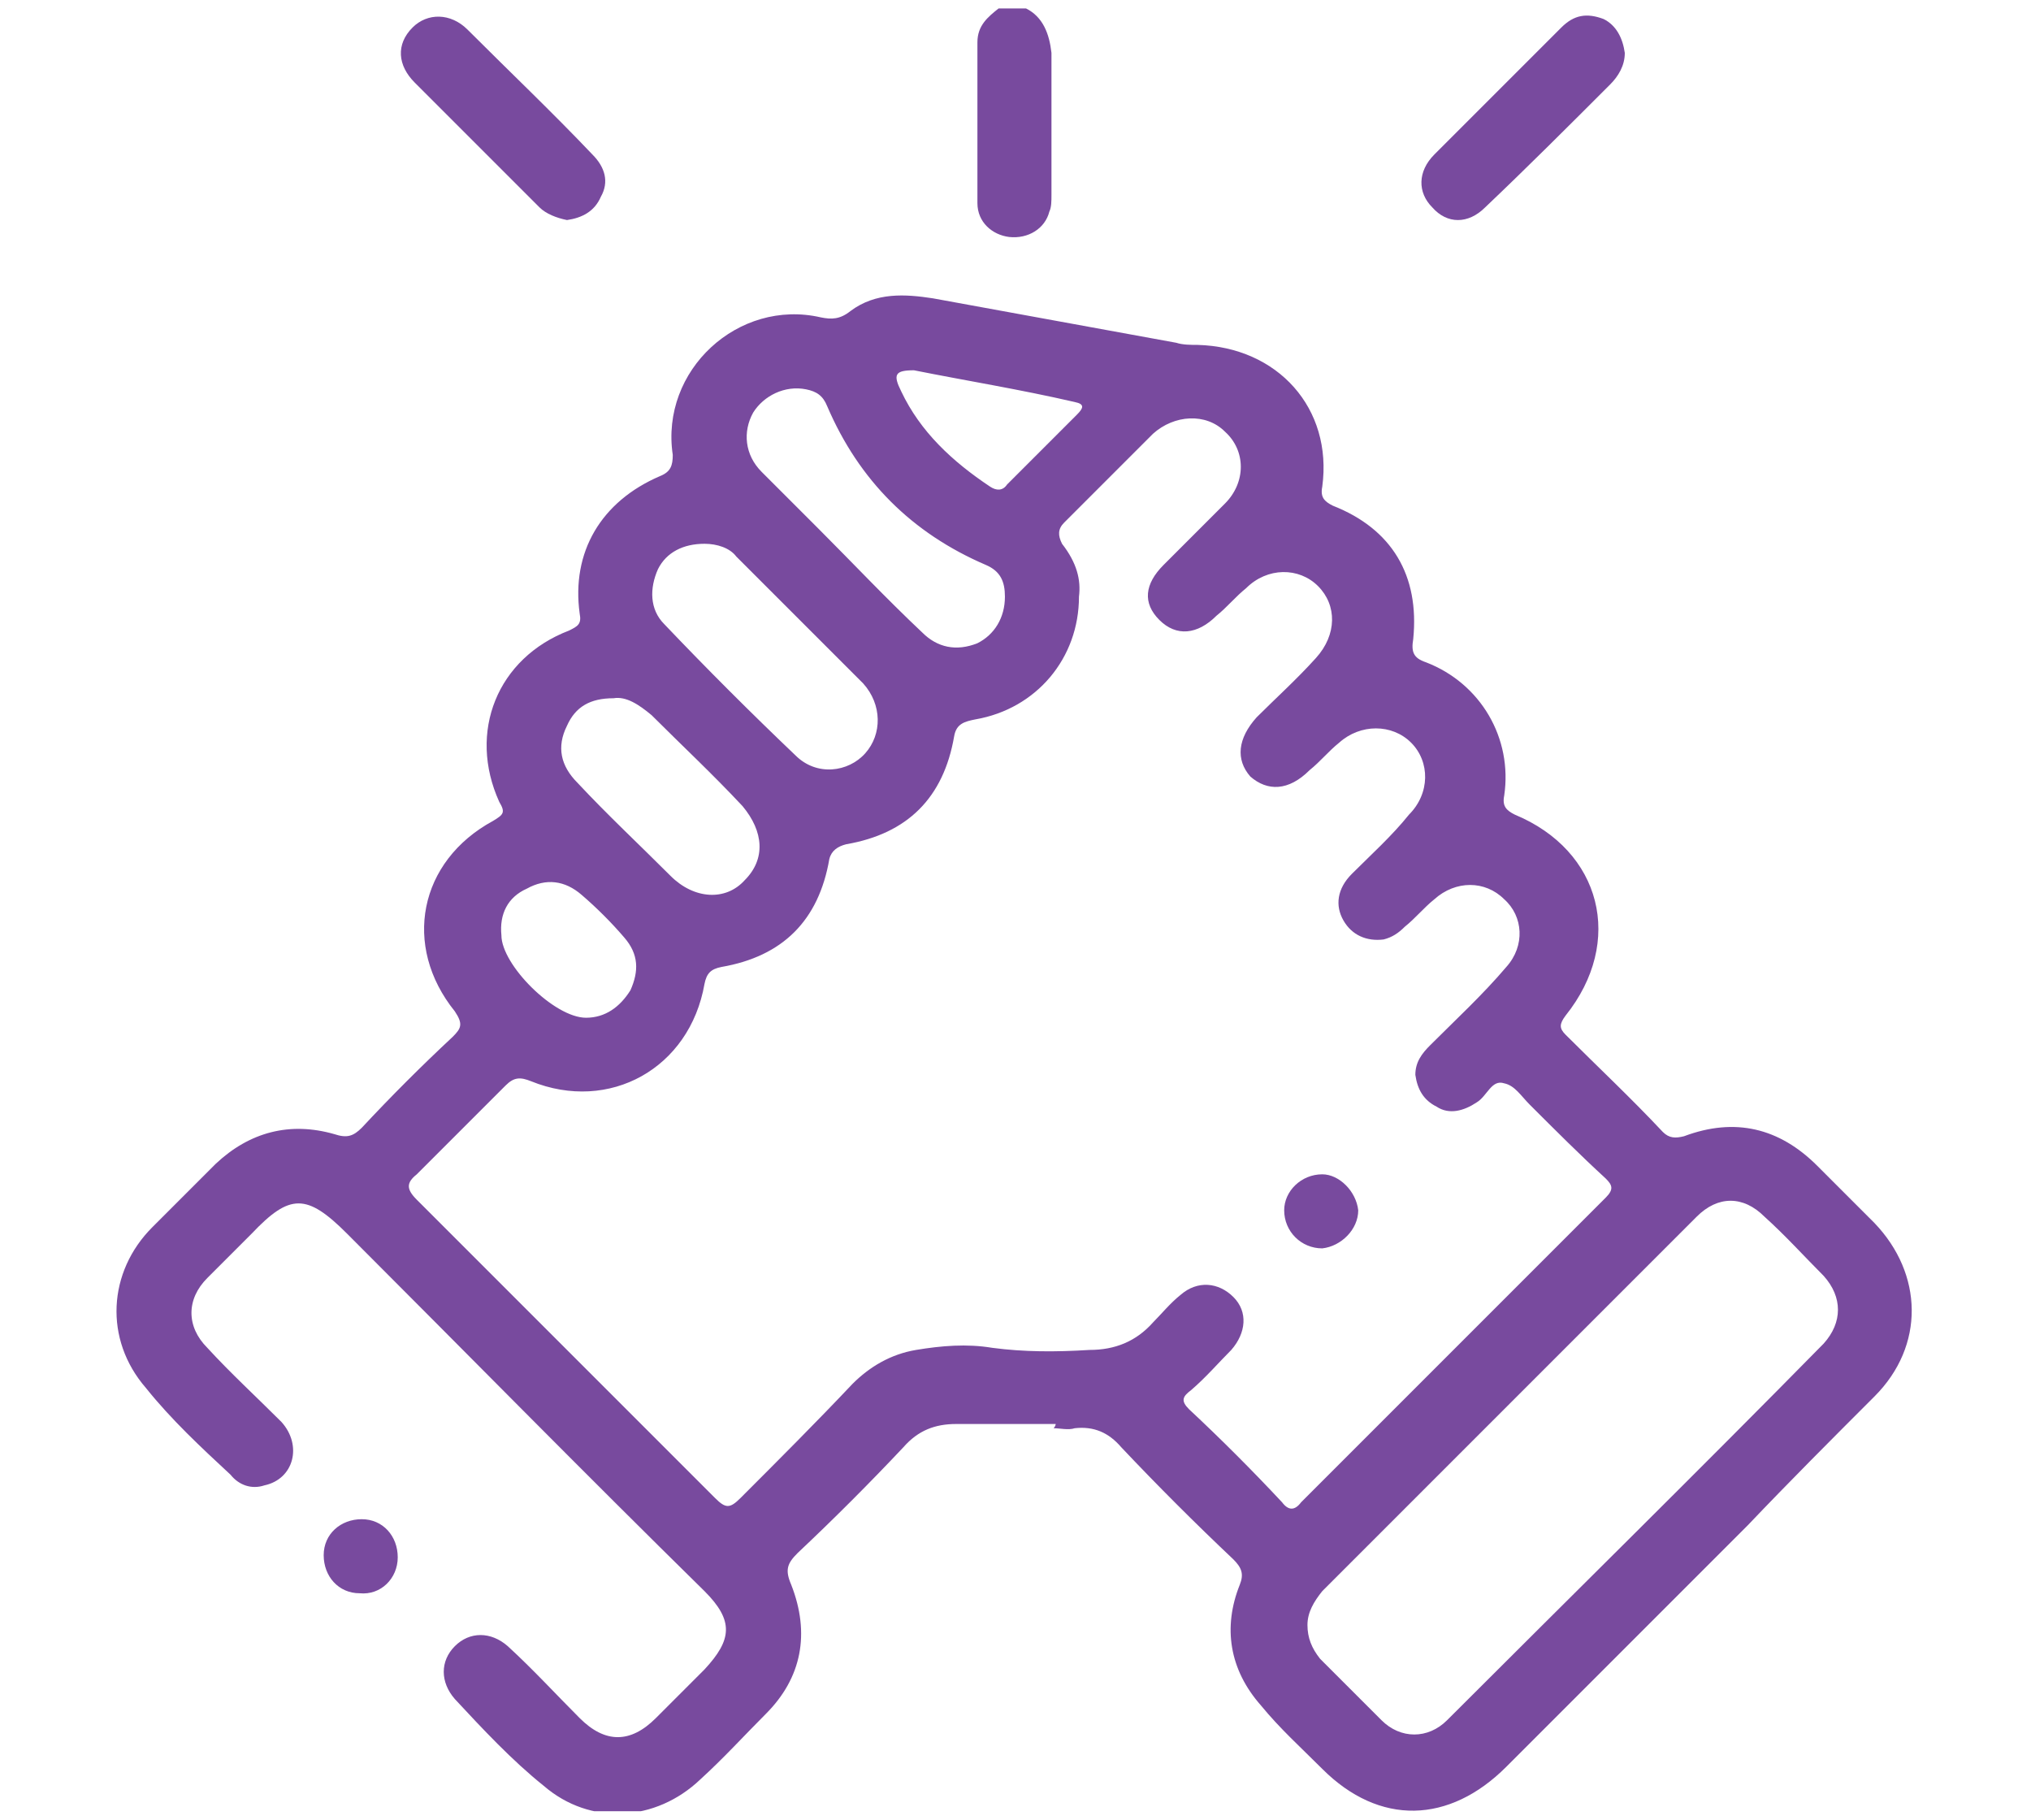<svg xmlns="http://www.w3.org/2000/svg" xmlns:xlink="http://www.w3.org/1999/xlink" id="Layer_1" x="0px" y="0px" viewBox="0 0 96 86" style="enable-background:new 0 0 96 86;" xml:space="preserve">
<style type="text/css">
	.st0{clip-path:url(#SVGID_2_);fill:#784A9E;}
</style>
<g>
	<defs>
		<rect id="SVGID_1_" x="5.5" y="0.4" width="85" height="85.2"></rect>
	</defs>
	<clipPath id="SVGID_2_">
		<use xlink:href="#SVGID_1_" style="overflow:visible;"></use>
	</clipPath>
	<path class="st0" d="M48.5,0.4c0.8,0.4,1.1,1.2,1.2,2.1c0,2.2,0,4.5,0,6.7c0,0.3,0,0.6-0.1,0.8c-0.2,0.8-1,1.3-1.9,1.2   c-0.8-0.1-1.5-0.7-1.5-1.6c0-2.5,0-5.1,0-7.6c0-0.8,0.5-1.2,1-1.6H48.5z"></path>
	<path class="st0" d="M43.2,17.5c-0.9,0-1,0.2-0.6,1c0.9,1.9,2.4,3.3,4.2,4.5c0.3,0.2,0.6,0.2,0.8-0.1c1.1-1.1,2.2-2.2,3.3-3.3   c0.3-0.3,0.4-0.5-0.1-0.6C48.2,18.4,45.7,18,43.2,17.5 M27.7,48.1c0.9,0,1.6-0.5,2.1-1.3c0.4-0.9,0.4-1.7-0.3-2.5   c-0.6-0.7-1.3-1.4-2-2c-0.8-0.7-1.7-0.8-2.6-0.3c-0.9,0.4-1.3,1.2-1.2,2.2C23.7,45.6,26.2,48.1,27.7,48.1 M29,33   c-1.1,0-1.8,0.4-2.2,1.3c-0.5,1-0.3,1.9,0.5,2.7c1.4,1.5,2.9,2.9,4.4,4.4c1.1,1.1,2.6,1.2,3.5,0.2c1-1,0.9-2.3-0.1-3.5   c-1.4-1.5-2.9-2.9-4.3-4.3C30.2,33.3,29.6,32.9,29,33 M47.5,28.2c0-0.7-0.2-1.2-0.9-1.5c-3.5-1.5-6-4-7.5-7.5   c-0.2-0.5-0.5-0.7-1-0.8c-1-0.2-2,0.3-2.5,1.1c-0.5,0.9-0.4,2,0.4,2.8c0.9,0.9,1.8,1.8,2.7,2.7c1.6,1.6,3.2,3.3,4.9,4.9   c0.7,0.7,1.6,0.9,2.6,0.5C47,30,47.5,29.2,47.5,28.2 M33.3,25.7c-1,0-1.8,0.4-2.2,1.2c-0.4,0.9-0.4,1.9,0.3,2.6   c2,2.1,4.1,4.2,6.2,6.2c1,1,2.5,0.8,3.3-0.1c0.8-0.9,0.8-2.3-0.1-3.3c-2-2-4-4-6-6C34.5,25.9,33.9,25.7,33.3,25.7 M61.8,76.8   c0,0.6,0.2,1.1,0.6,1.6c1,1,1.9,1.9,2.9,2.9c0.9,0.9,2.2,0.9,3.1,0c5.9-5.9,11.9-11.8,17.8-17.8c0.9-1,0.9-2.2,0-3.2   c-0.9-0.9-1.8-1.9-2.8-2.8c-1-1-2.2-1-3.2,0c-5.9,5.9-11.8,11.8-17.7,17.7C62.1,75.7,61.8,76.2,61.8,76.8 M51,28.2   c0,2.9-2,5.3-4.9,5.8c-0.5,0.1-0.9,0.2-1,0.8c-0.5,2.9-2.2,4.6-5.1,5.1c-0.4,0.1-0.7,0.3-0.8,0.7c-0.5,2.9-2.2,4.6-5.1,5.1   c-0.5,0.1-0.7,0.3-0.8,0.8c-0.7,4-4.5,6.1-8.2,4.6c-0.5-0.2-0.8-0.2-1.2,0.2c-1.4,1.4-2.8,2.8-4.2,4.2c-0.5,0.4-0.5,0.7,0,1.2   c4.7,4.7,9.4,9.4,14.1,14.1c0.5,0.5,0.7,0.5,1.2,0c1.8-1.8,3.6-3.6,5.3-5.4c0.8-0.8,1.8-1.4,3-1.6c1.2-0.2,2.4-0.3,3.6-0.1   c1.5,0.2,3,0.2,4.6,0.1c1.2,0,2.2-0.4,3-1.3c0.4-0.4,0.8-0.9,1.3-1.3c0.8-0.7,1.8-0.6,2.5,0.1c0.7,0.7,0.6,1.7-0.1,2.5   c-0.6,0.6-1.2,1.3-1.9,1.9c-0.4,0.3-0.5,0.5-0.1,0.9c1.5,1.4,3,2.9,4.4,4.4c0.3,0.4,0.6,0.4,0.9,0c4.8-4.8,9.6-9.6,14.4-14.4   c0.4-0.4,0.3-0.6,0-0.9c-1.2-1.1-2.4-2.3-3.6-3.5c-0.4-0.4-0.7-0.9-1.2-1c-0.6-0.2-0.8,0.6-1.3,0.9c-0.6,0.4-1.3,0.6-1.9,0.2   c-0.6-0.3-0.9-0.8-1-1.5c0-0.6,0.3-1,0.7-1.4c1.2-1.2,2.5-2.4,3.6-3.7c0.9-1,0.8-2.4-0.1-3.2c-0.9-0.9-2.3-0.9-3.3,0   c-0.5,0.4-0.9,0.9-1.4,1.3c-0.3,0.3-0.6,0.5-1,0.6c-0.8,0.1-1.5-0.2-1.9-0.9c-0.4-0.7-0.3-1.5,0.4-2.2c0.9-0.9,1.9-1.8,2.7-2.8   c1-1,1-2.5,0.1-3.4c-0.9-0.9-2.4-0.9-3.4,0c-0.5,0.4-0.9,0.9-1.4,1.3c-1,1-2,1-2.8,0.3c-0.7-0.8-0.6-1.8,0.3-2.8   c0.9-0.9,1.9-1.8,2.8-2.8c1-1.1,1-2.5,0.1-3.4c-0.9-0.9-2.4-0.9-3.4,0.1c-0.5,0.4-0.9,0.9-1.4,1.3c-0.9,0.9-1.9,1-2.7,0.2   c-0.8-0.8-0.7-1.7,0.2-2.6c1-1,1.9-1.9,2.9-2.9c1-1,1-2.5,0-3.4c-0.9-0.9-2.4-0.8-3.4,0.1c-1.4,1.4-2.8,2.8-4.2,4.2   c-0.3,0.3-0.3,0.6-0.1,1C50.9,26.6,51.1,27.4,51,28.2 M49.9,67.3c-1.6,0-3.2,0-4.7,0c-1,0-1.8,0.3-2.5,1.1c-1.6,1.7-3.3,3.4-5,5   c-0.5,0.5-0.6,0.8-0.3,1.5c0.9,2.3,0.5,4.4-1.2,6.1c-1,1-2,2.1-3.1,3.1c-2.1,2-5.2,2.2-7.4,0.3c-1.5-1.2-2.9-2.7-4.2-4.1   c-0.7-0.8-0.7-1.8,0-2.5c0.7-0.7,1.7-0.7,2.5,0c1.2,1.1,2.3,2.3,3.4,3.4c1.2,1.2,2.4,1.2,3.6,0c0.8-0.8,1.5-1.5,2.3-2.3   c1.3-1.4,1.4-2.3,0-3.7C27.6,69.6,22,63.9,16.4,58.3c-1.9-1.9-2.7-1.9-4.5,0c-0.7,0.7-1.4,1.4-2.1,2.1c-1,1-1,2.3,0,3.3   c1.1,1.2,2.3,2.3,3.5,3.5c1,1.1,0.6,2.7-0.8,3c-0.6,0.2-1.2,0-1.6-0.5c-1.4-1.3-2.8-2.6-4-4.1c-2-2.3-1.8-5.5,0.3-7.6c1-1,2-2,3-3   c1.6-1.5,3.5-2,5.6-1.4c0.6,0.2,0.9,0.1,1.3-0.3c1.4-1.5,2.8-2.9,4.3-4.3c0.4-0.4,0.5-0.6,0.1-1.2c-2.5-3.1-1.7-7.1,1.8-9   c0.5-0.3,0.6-0.4,0.3-0.9c-1.5-3.3-0.1-6.8,3.3-8.1c0.4-0.2,0.6-0.3,0.5-0.8c-0.4-2.9,1-5.3,3.8-6.5c0.5-0.2,0.6-0.5,0.6-1   c-0.6-4,3.1-7.4,7-6.5c0.5,0.1,0.9,0.1,1.4-0.3c1.2-0.9,2.6-0.8,3.9-0.6c3.8,0.7,7.7,1.4,11.5,2.1c0.3,0.1,0.7,0.1,1,0.1   c3.8,0.1,6.4,3,5.9,6.7c-0.1,0.5,0.1,0.7,0.5,0.9c2.8,1.1,4.1,3.3,3.8,6.3c-0.1,0.6,0,0.9,0.6,1.1c2.6,1,4.1,3.6,3.7,6.3   c-0.1,0.5,0.1,0.7,0.5,0.9c4.1,1.7,5.2,6,2.4,9.5c-0.3,0.4-0.3,0.6,0,0.9c1.5,1.5,3.1,3,4.6,4.6c0.3,0.3,0.6,0.3,1,0.2   c2.4-0.9,4.5-0.4,6.3,1.4c0.9,0.9,1.8,1.8,2.7,2.7c2.3,2.4,2.4,5.8,0,8.2c-2,2-4,4-6,6.1c-3.8,3.8-7.6,7.6-11.4,11.4   c-2.7,2.7-6,2.8-8.7,0.1c-1-1-2-1.9-2.9-3c-1.5-1.7-1.8-3.7-1-5.7c0.2-0.5,0.1-0.8-0.3-1.2c-1.8-1.7-3.6-3.5-5.3-5.3   c-0.6-0.7-1.3-1-2.2-0.9c-0.3,0.1-0.7,0-1,0C49.9,67.4,49.9,67.3,49.9,67.3"></path>
	<path class="st0" d="M76.8,2.5c0,0.6-0.3,1.1-0.7,1.5c-2,2-3.9,3.9-5.9,5.8c-0.8,0.8-1.8,0.8-2.5,0c-0.7-0.7-0.7-1.7,0.1-2.5   c2-2,4-4,6-6c0.6-0.6,1.2-0.7,2-0.4C76.4,1.2,76.7,1.8,76.8,2.5"></path>
	<path class="st0" d="M26.8,10.4c-0.5-0.1-1-0.3-1.3-0.6c-2-2-3.9-3.9-5.9-5.9c-0.8-0.8-0.9-1.8-0.1-2.6c0.7-0.7,1.8-0.7,2.6,0.1   c2,2,4,3.9,5.9,5.9c0.6,0.6,0.8,1.3,0.4,2C28.1,10,27.5,10.3,26.8,10.4"></path>
	<path class="st0" d="M18.8,73.6c0,1-0.8,1.8-1.8,1.7c-1,0-1.7-0.8-1.7-1.8c0-1,0.8-1.7,1.8-1.7C18.1,71.8,18.8,72.6,18.8,73.6"></path>
	<path class="st0" d="M64.2,57.2c0,0.9-0.8,1.7-1.7,1.8c-1,0-1.8-0.8-1.8-1.8c0-0.9,0.8-1.7,1.8-1.7C63.3,55.5,64.1,56.3,64.2,57.2"></path>
</g>
</svg>